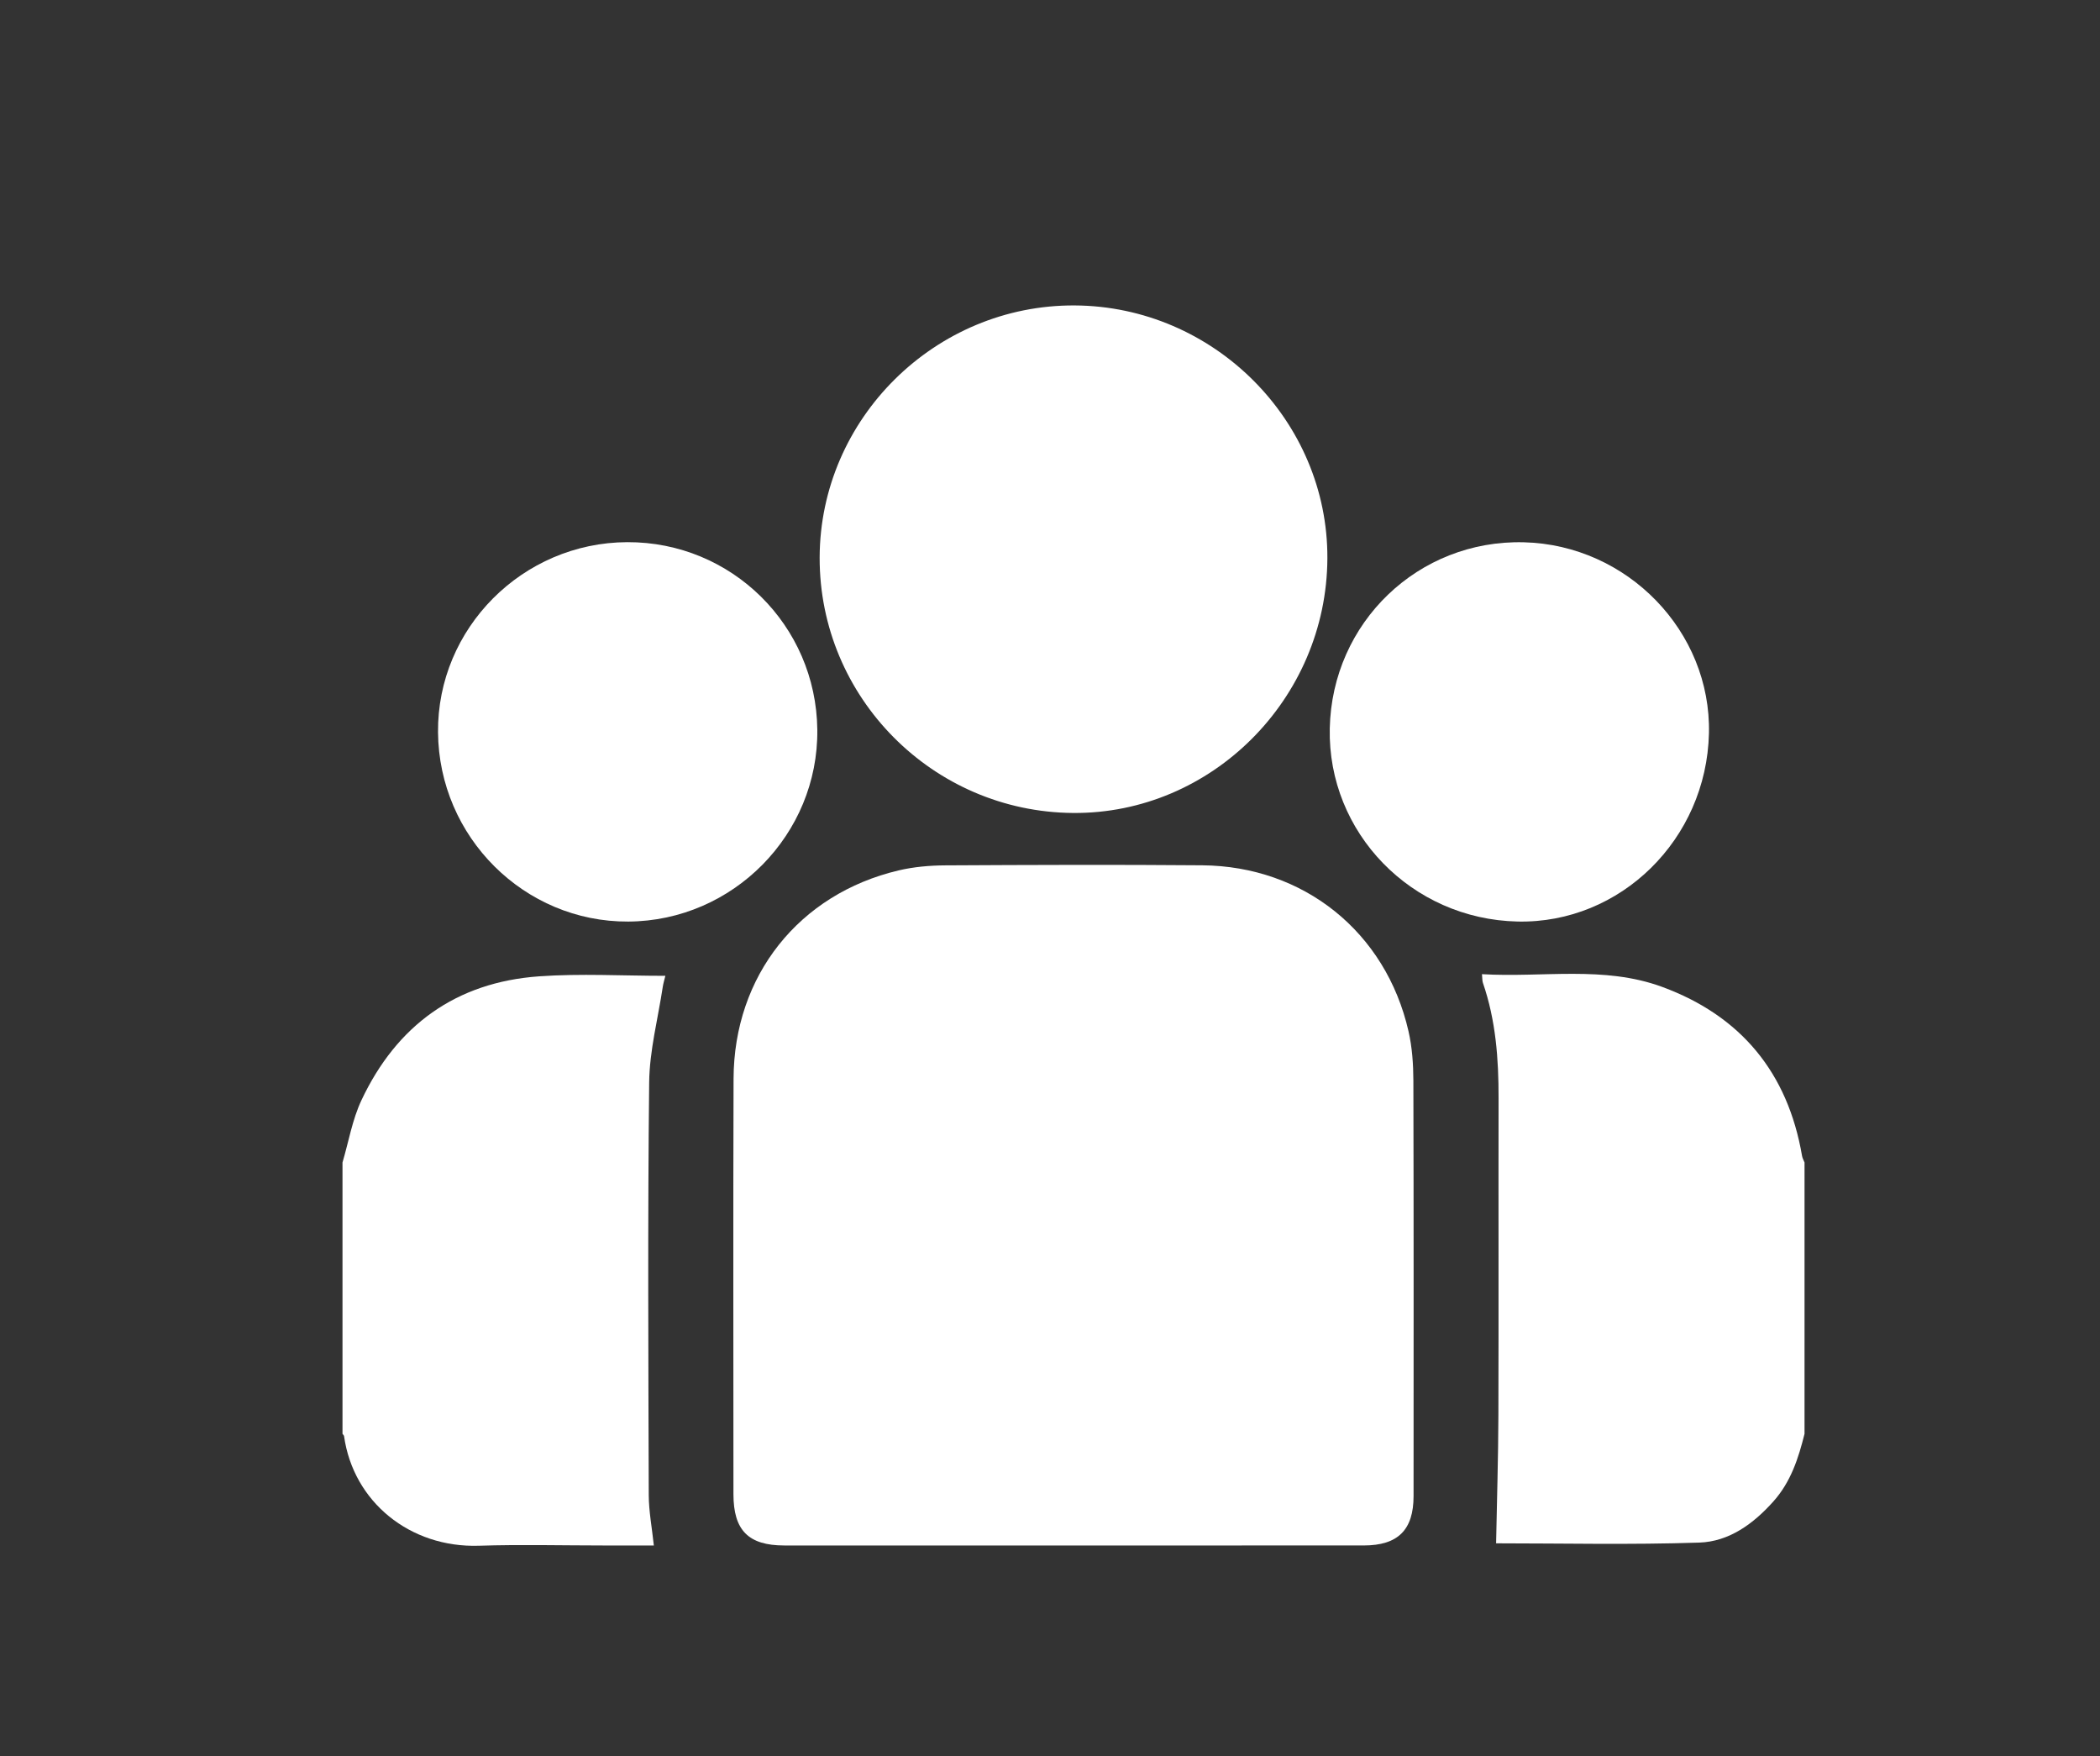 <?xml version="1.0" encoding="utf-8"?>
<!-- Generator: Adobe Illustrator 16.0.0, SVG Export Plug-In . SVG Version: 6.00 Build 0)  -->
<!DOCTYPE svg PUBLIC "-//W3C//DTD SVG 1.1//EN" "http://www.w3.org/Graphics/SVG/1.1/DTD/svg11.dtd">
<svg version="1.1" xmlns="http://www.w3.org/2000/svg" xmlns:xlink="http://www.w3.org/1999/xlink" x="0px" y="0px" width="439px"
	 height="367px" viewBox="0 0 439 367" enable-background="new 0 0 439 367" xml:space="preserve">
<rect x="0" y="0" width="439" height="367" fill="#333333" stroke="none"/>
<g id="BACKGROUND">
</g>
<g id="OBJECTS">
	<path fill-rule="evenodd" clip-rule="evenodd" fill="#FFFFFF" d="M71.598,242.961c1.289-4.352,2.05-8.951,3.959-13.01
		c7.366-15.656,19.776-24.662,37.128-25.897c8.678-0.617,17.437-0.107,26.407-0.107c-0.2,0.838-0.432,1.57-0.544,2.32
		c-1.004,6.654-2.768,13.305-2.841,19.972c-0.316,28.732-0.171,57.47-0.087,86.205c0.01,3.434,0.675,6.865,1.064,10.563
		c-3.38,0-6.842,0-10.304,0c-8.75,0-17.507-0.23-26.248,0.052c-14.439,0.467-26.28-9.192-28.207-22.907
		c-0.024-0.172-0.214-0.321-0.326-0.48C71.598,280.768,71.598,261.864,71.598,242.961z"/>
	<path fill-rule="evenodd" clip-rule="evenodd" fill="#FFFFFF" d="M377.232,299.671c-1.274,5.117-2.866,10.048-6.503,14.121
		c-4.198,4.704-9.282,8.403-15.497,8.61c-14.372,0.48-28.773,0.153-42.477,0.153c0.165-8.815,0.452-17.815,0.48-26.817
		c0.071-22.073-0.003-44.147,0.037-66.221c0.015-8.193-0.574-16.281-3.274-24.098c-0.151-0.438-0.108-0.942-0.196-1.818
		c12.715,0.755,25.496-1.827,37.688,2.666c16.471,6.07,26.254,17.952,29.227,35.334c0.08,0.469,0.34,0.907,0.516,1.359
		C377.232,261.864,377.232,280.768,377.232,299.671z"/>
	<path fill-rule="evenodd" clip-rule="evenodd" fill="#FFFFFF" d="M224.217,323.007c-20.088,0-40.177,0.005-60.266-0.003
		c-7.495-0.003-10.625-3.164-10.626-10.722c-0.004-28.939-0.072-57.879,0.023-86.818c0.071-21.522,13.662-38.631,34.523-43.553
		c3.158-0.745,6.488-1.032,9.741-1.05c17.9-0.098,35.803-0.167,53.701-0.015c21.274,0.181,38.391,13.968,43.128,34.67
		c0.768,3.354,1.01,6.891,1.02,10.344c0.077,28.939,0.051,57.879,0.04,86.818c-0.002,7.089-3.268,10.32-10.423,10.324
		C264.792,323.015,244.504,323.007,224.217,323.007z"/>
	<path fill-rule="evenodd" clip-rule="evenodd" fill="#FFFFFF" d="M224.653,63.837c29.072,0.156,52.969,24.065,52.833,52.861
		c-0.138,29.351-24.198,53.434-53.161,53.213c-29.31-0.224-53.054-24.153-52.979-53.391
		C171.421,87.494,195.516,63.681,224.653,63.837z"/>
	<path fill-rule="evenodd" clip-rule="evenodd" fill="#FFFFFF" d="M91.568,153.024c-0.171-21.715,17.672-39.627,39.559-39.712
		c21.79-0.085,39.479,17.361,39.731,39.185c0.252,21.865-17.595,39.981-39.516,40.11C109.616,192.734,91.741,174.946,91.568,153.024
		z"/>
	<path fill-rule="evenodd" clip-rule="evenodd" fill="#FFFFFF" d="M357.251,153.277c-0.514,22.129-18.492,39.797-40.017,39.324
		c-22.142-0.485-39.708-18.548-39.251-40.358c0.465-22.15,18.512-39.459,40.568-38.907
		C340.211,113.877,357.746,131.975,357.251,153.277z"/>
</g>
</svg>
